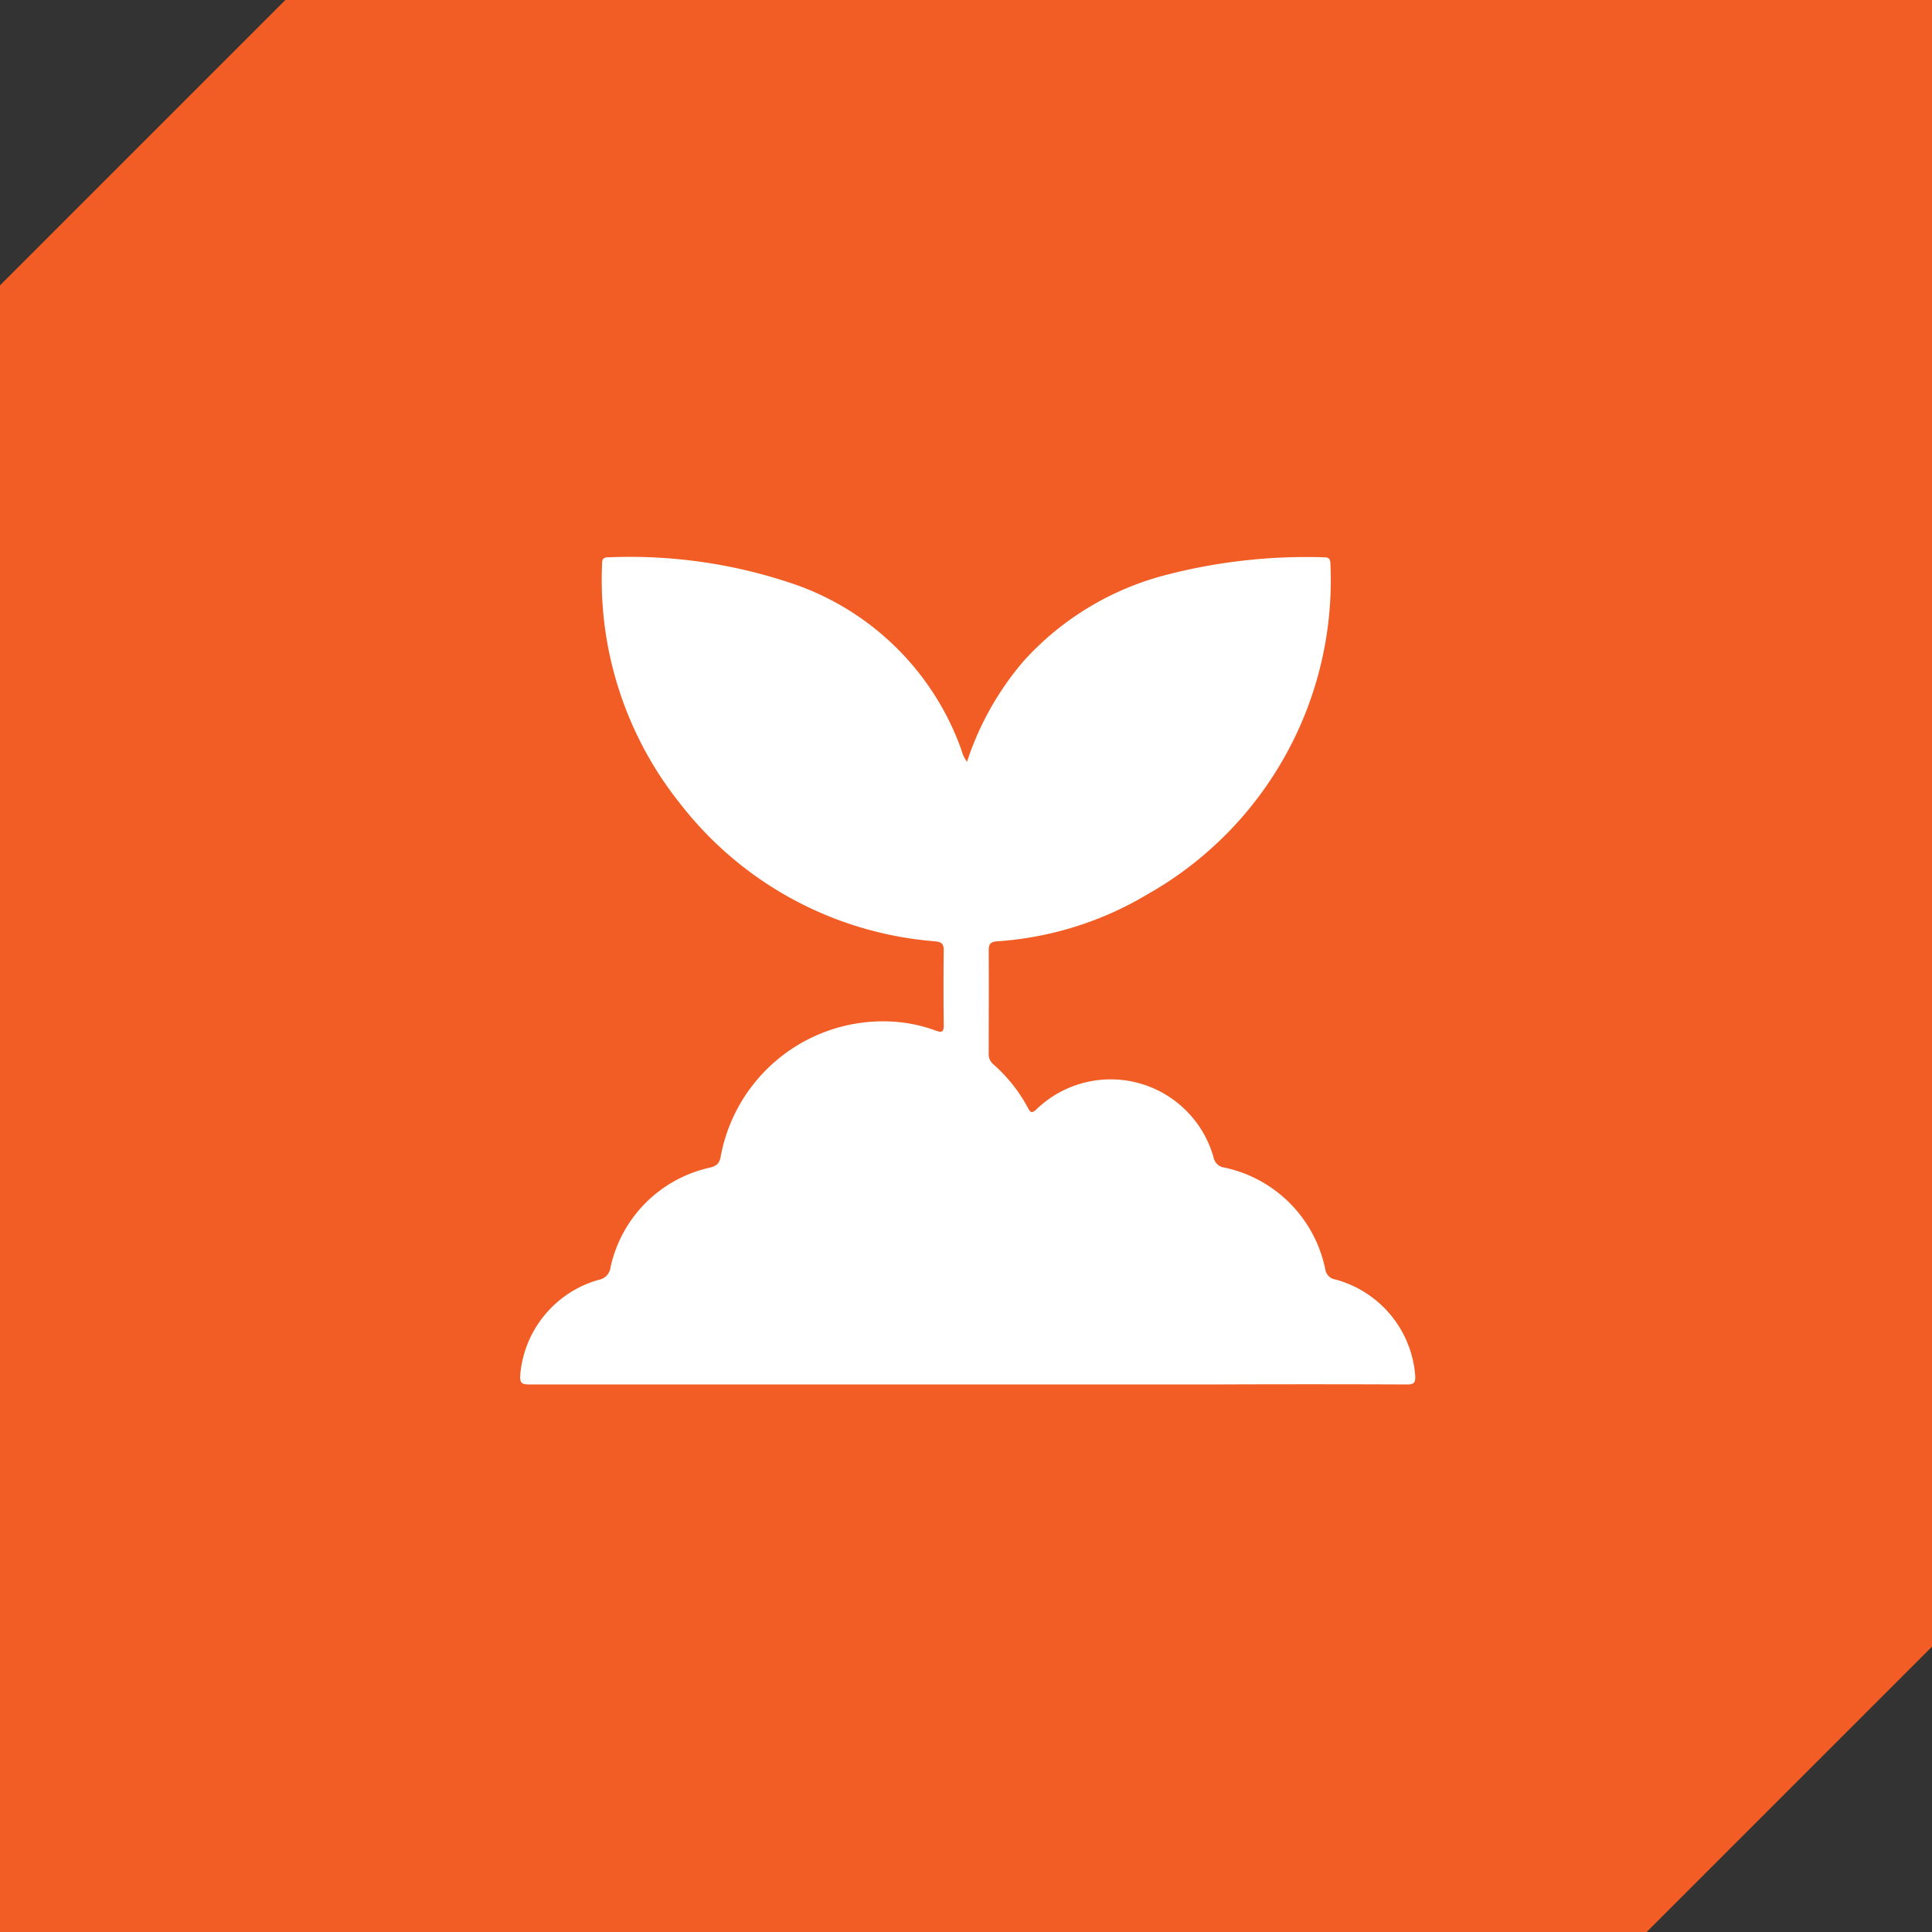 <?xml version="1.0" encoding="UTF-8"?> <svg xmlns="http://www.w3.org/2000/svg" width="52" height="52" viewBox="0 0 52 52"><rect x="0" y="0" width="52" height="52" fill="#333333" stroke="none"/><g id="MIG-Icon-OurValues-05" transform="translate(-917 -1476)"><path id="Path_335" data-name="Path 335" d="M7.68,0,0,7.68V52H44.32L52,44.32V0Z" transform="translate(917 1476)" fill="#f15d24"></path><path id="Path_339" data-name="Path 339" d="M.226,22.262c-.2,0-.234-.062-.224-.245a2.912,2.912,0,0,1,2.113-2.571.385.385,0,0,0,.317-.335,3.512,3.512,0,0,1,2.674-2.684c.171-.045.255-.1.291-.294a4.444,4.444,0,0,1,4.5-3.642,4.04,4.04,0,0,1,1.281.245c.163.058.226.053.223-.146q-.013-1.005,0-2.011c0-.177-.061-.226-.231-.243a9.636,9.636,0,0,1-6.859-3.7A9.647,9.647,0,0,1,2.205.185c0-.11.011-.183.155-.184A13.64,13.64,0,0,1,7.49.763a7.324,7.324,0,0,1,4.382,4.409.974.974,0,0,0,.155.332A7.962,7.962,0,0,1,13.57,2.771,7.789,7.789,0,0,1,17.452.457,15.011,15.011,0,0,1,21.638,0c.128,0,.169.045.17.171a9.706,9.706,0,0,1-4.937,8.907,9.055,9.055,0,0,1-4.039,1.258c-.182.014-.222.083-.221.25.006.919,0,1.838,0,2.757a.357.357,0,0,0,.122.3,4.194,4.194,0,0,1,.936,1.18c.067.124.1.149.222.04a2.876,2.876,0,0,1,4.775,1.3.333.333,0,0,0,.283.261,3.516,3.516,0,0,1,2.722,2.744.322.322,0,0,0,.273.27,2.912,2.912,0,0,1,2.147,2.591c.009.171-.023.235-.212.234q-2.623-.011-5.245,0Z" transform="translate(931 1491)" fill="#fff"></path></g></svg> 